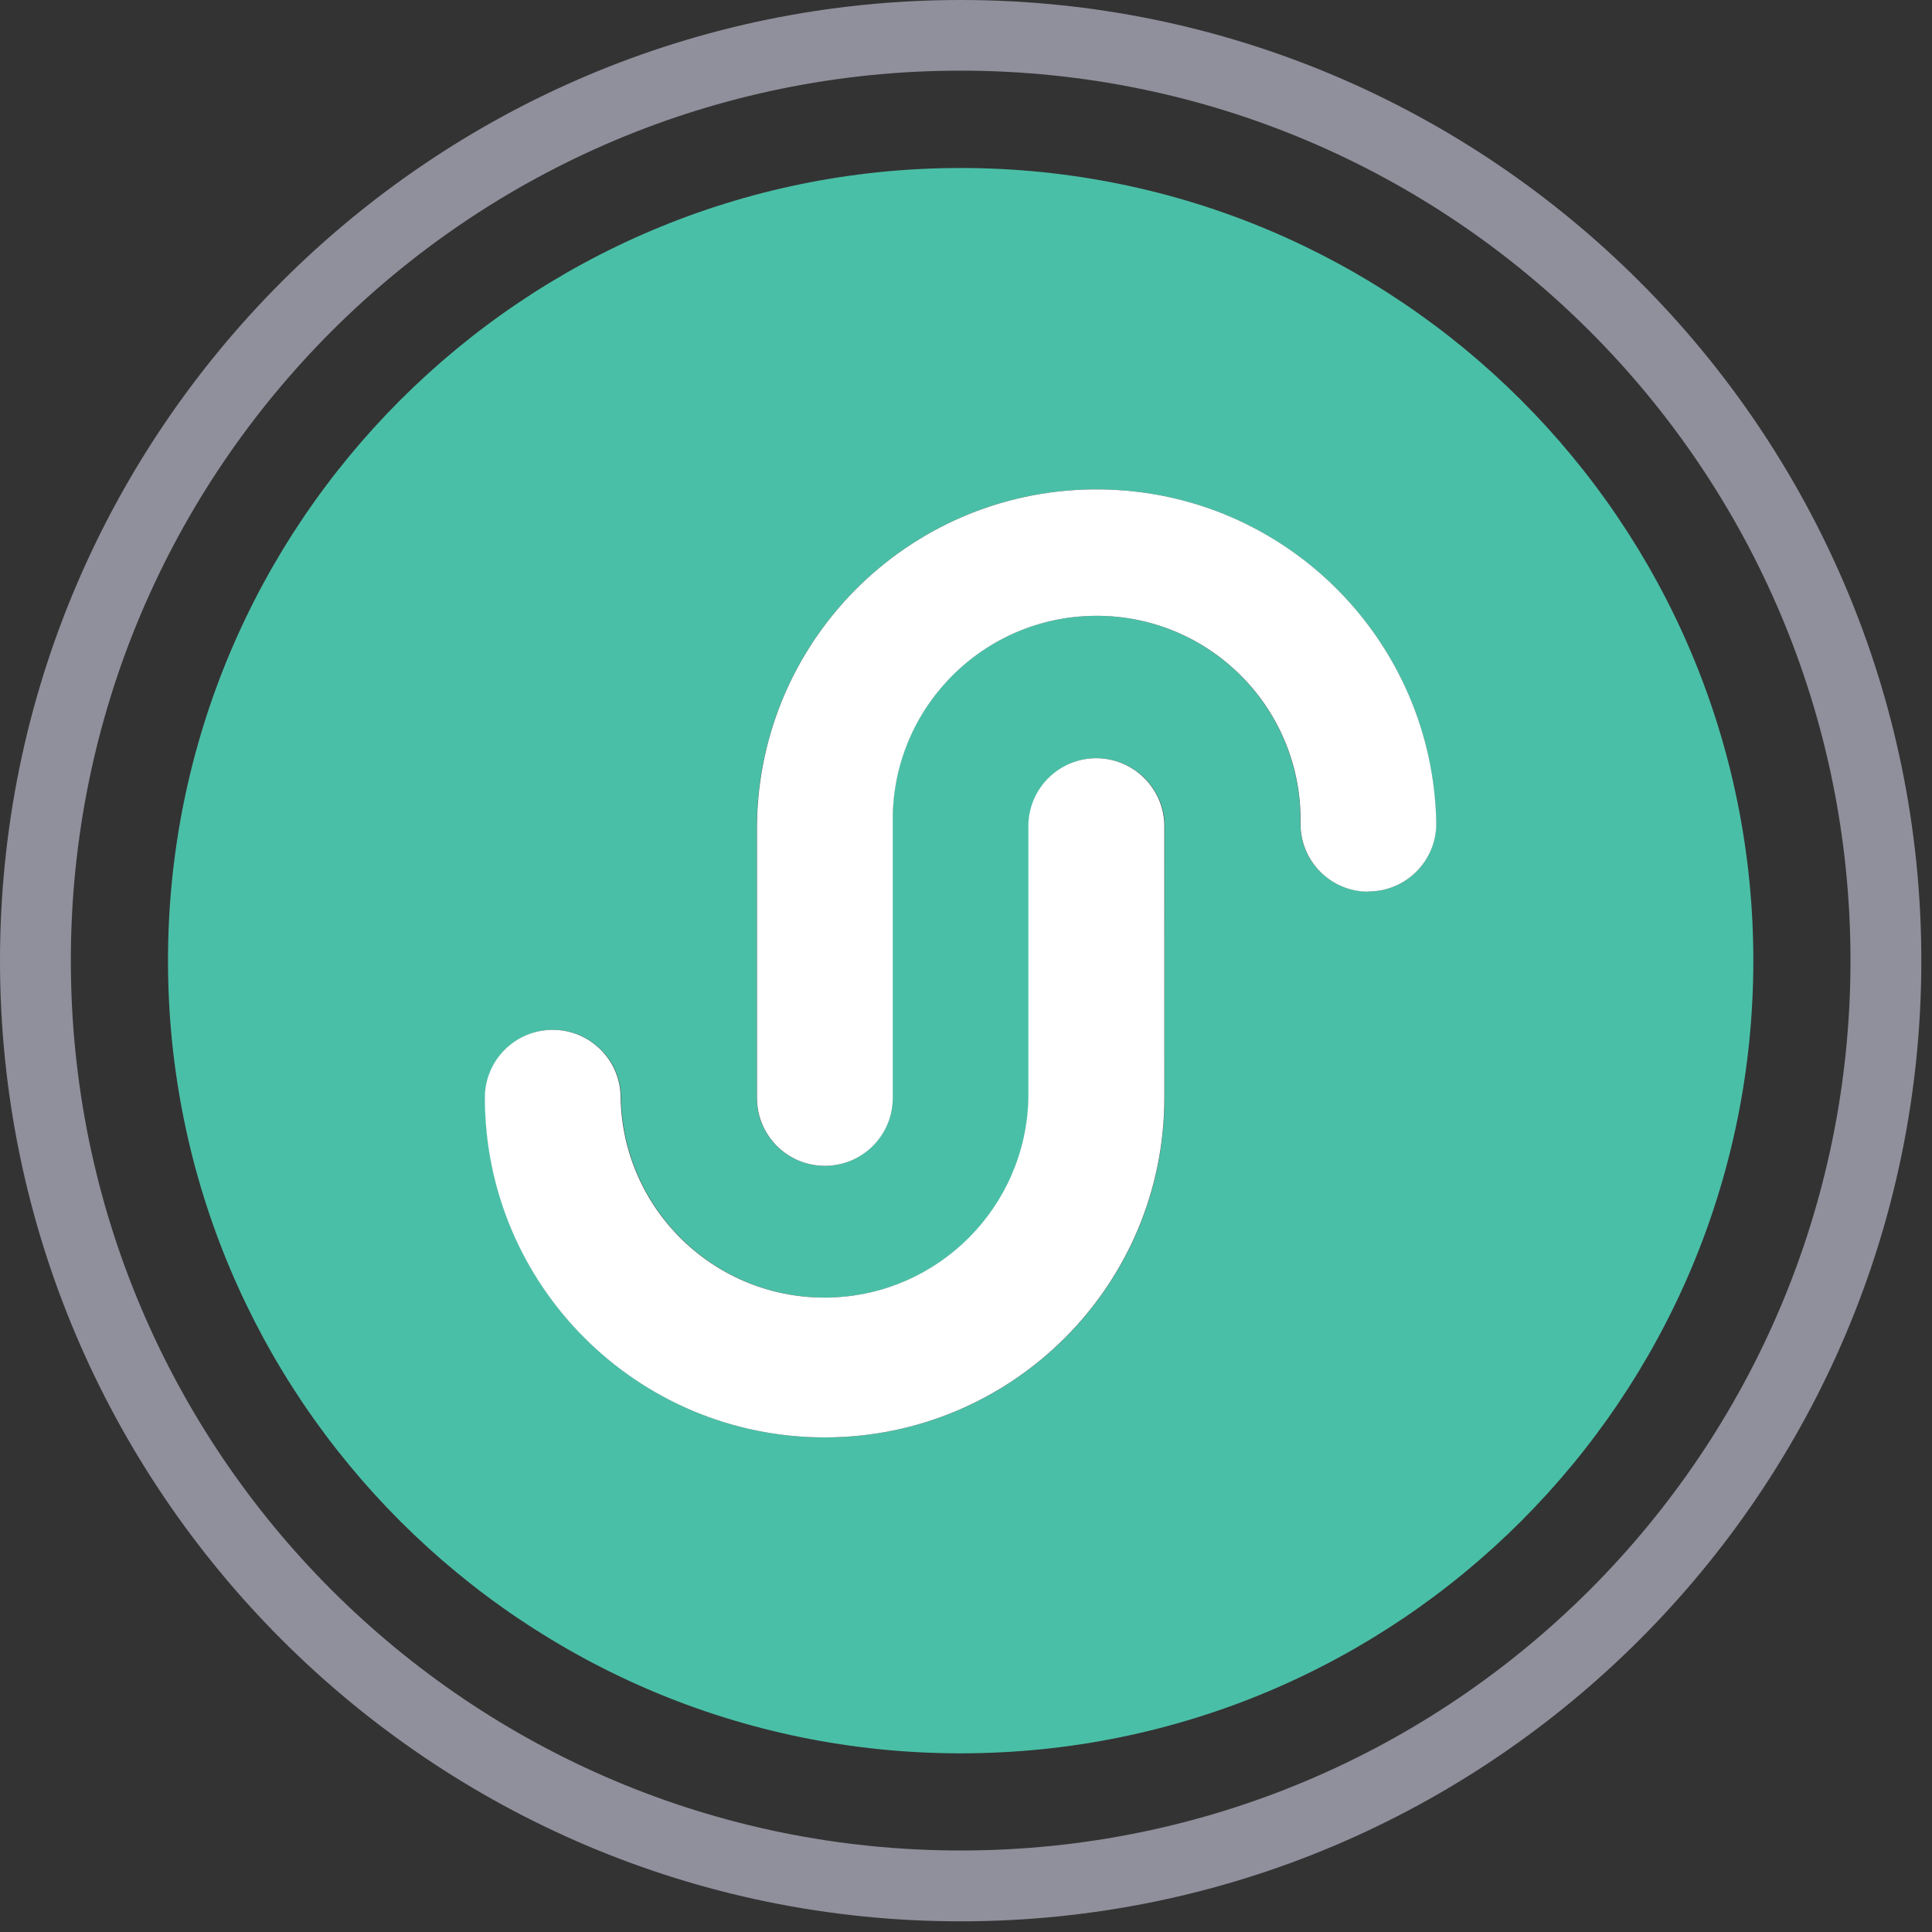 <svg width="105" height="105" viewBox="0 0 105 105" fill="none" xmlns="http://www.w3.org/2000/svg">
<rect x="0" y="0" width="105" height="105" fill="#333333" stroke="none"/>
<path d="M52.21 0C23.42 0 0 23.42 0 52.21C0 81 23.42 104.42 52.21 104.42C81 104.42 104.42 81 104.42 52.21C104.42 23.42 81 0 52.21 0ZM52.21 100.57C25.5 100.57 3.85 78.92 3.85 52.21C3.85 25.5 25.5 3.84 52.21 3.84C78.92 3.84 100.57 25.49 100.57 52.2C100.57 78.91 78.92 100.57 52.21 100.57Z" fill="#908F9C"/>
<path d="M52.21 9.13C28.42 9.13 9.13 28.42 9.13 52.21C9.13 76 28.42 95.29 52.21 95.29C76 95.29 95.29 76 95.29 52.21C95.29 28.42 76 9.13 52.21 9.13ZM63.29 59.66C63.29 69.86 55.02 78.12 44.83 78.12C34.63 78.12 26.37 69.85 26.37 59.66C26.37 57.62 28.02 55.97 30.06 55.97C32.1 55.97 33.75 57.62 33.75 59.66C33.87 65.78 38.93 70.64 45.05 70.52C51 70.4 55.79 65.61 55.91 59.66V44.78C55.98 42.74 57.69 41.14 59.73 41.21C61.67 41.28 63.23 42.84 63.3 44.78L63.29 59.66ZM74.36 48.45C72.32 48.46 70.67 46.81 70.67 44.78V44.77C70.79 38.65 65.93 33.59 59.81 33.47C53.69 33.35 48.63 38.21 48.51 44.33C48.51 44.48 48.51 44.62 48.51 44.77V59.67C48.51 61.71 46.86 63.36 44.82 63.36C42.78 63.36 41.13 61.71 41.13 59.67V44.78C41.29 34.58 49.68 26.44 59.87 26.6C69.85 26.75 77.9 34.8 78.05 44.78C78.05 46.81 76.4 48.45 74.36 48.45Z" fill="#4ABFA7"/>
<path d="M44.82 78.12C55.02 78.12 63.28 69.85 63.28 59.66V44.78C63.21 42.84 61.65 41.28 59.71 41.21C57.67 41.14 55.96 42.74 55.89 44.78V59.66C55.77 65.61 50.98 70.4 45.03 70.52C38.91 70.64 33.85 65.78 33.73 59.66C33.73 57.62 32.08 55.97 30.04 55.97C28 55.97 26.35 57.62 26.35 59.66C26.36 69.86 34.63 78.12 44.82 78.12Z" fill="white"/>
<path d="M59.88 26.6C49.68 26.44 41.29 34.58 41.14 44.78V59.67C41.14 61.71 42.79 63.36 44.83 63.36C46.87 63.36 48.52 61.71 48.52 59.67V44.77C48.52 44.62 48.52 44.48 48.52 44.33C48.64 38.21 53.7 33.35 59.82 33.47C65.94 33.59 70.8 38.65 70.68 44.77V44.78C70.68 46.82 72.34 48.47 74.37 48.46V48.45C76.4 48.45 78.05 46.81 78.06 44.78C77.9 34.8 69.85 26.75 59.88 26.6Z" fill="white"/>
</svg>
